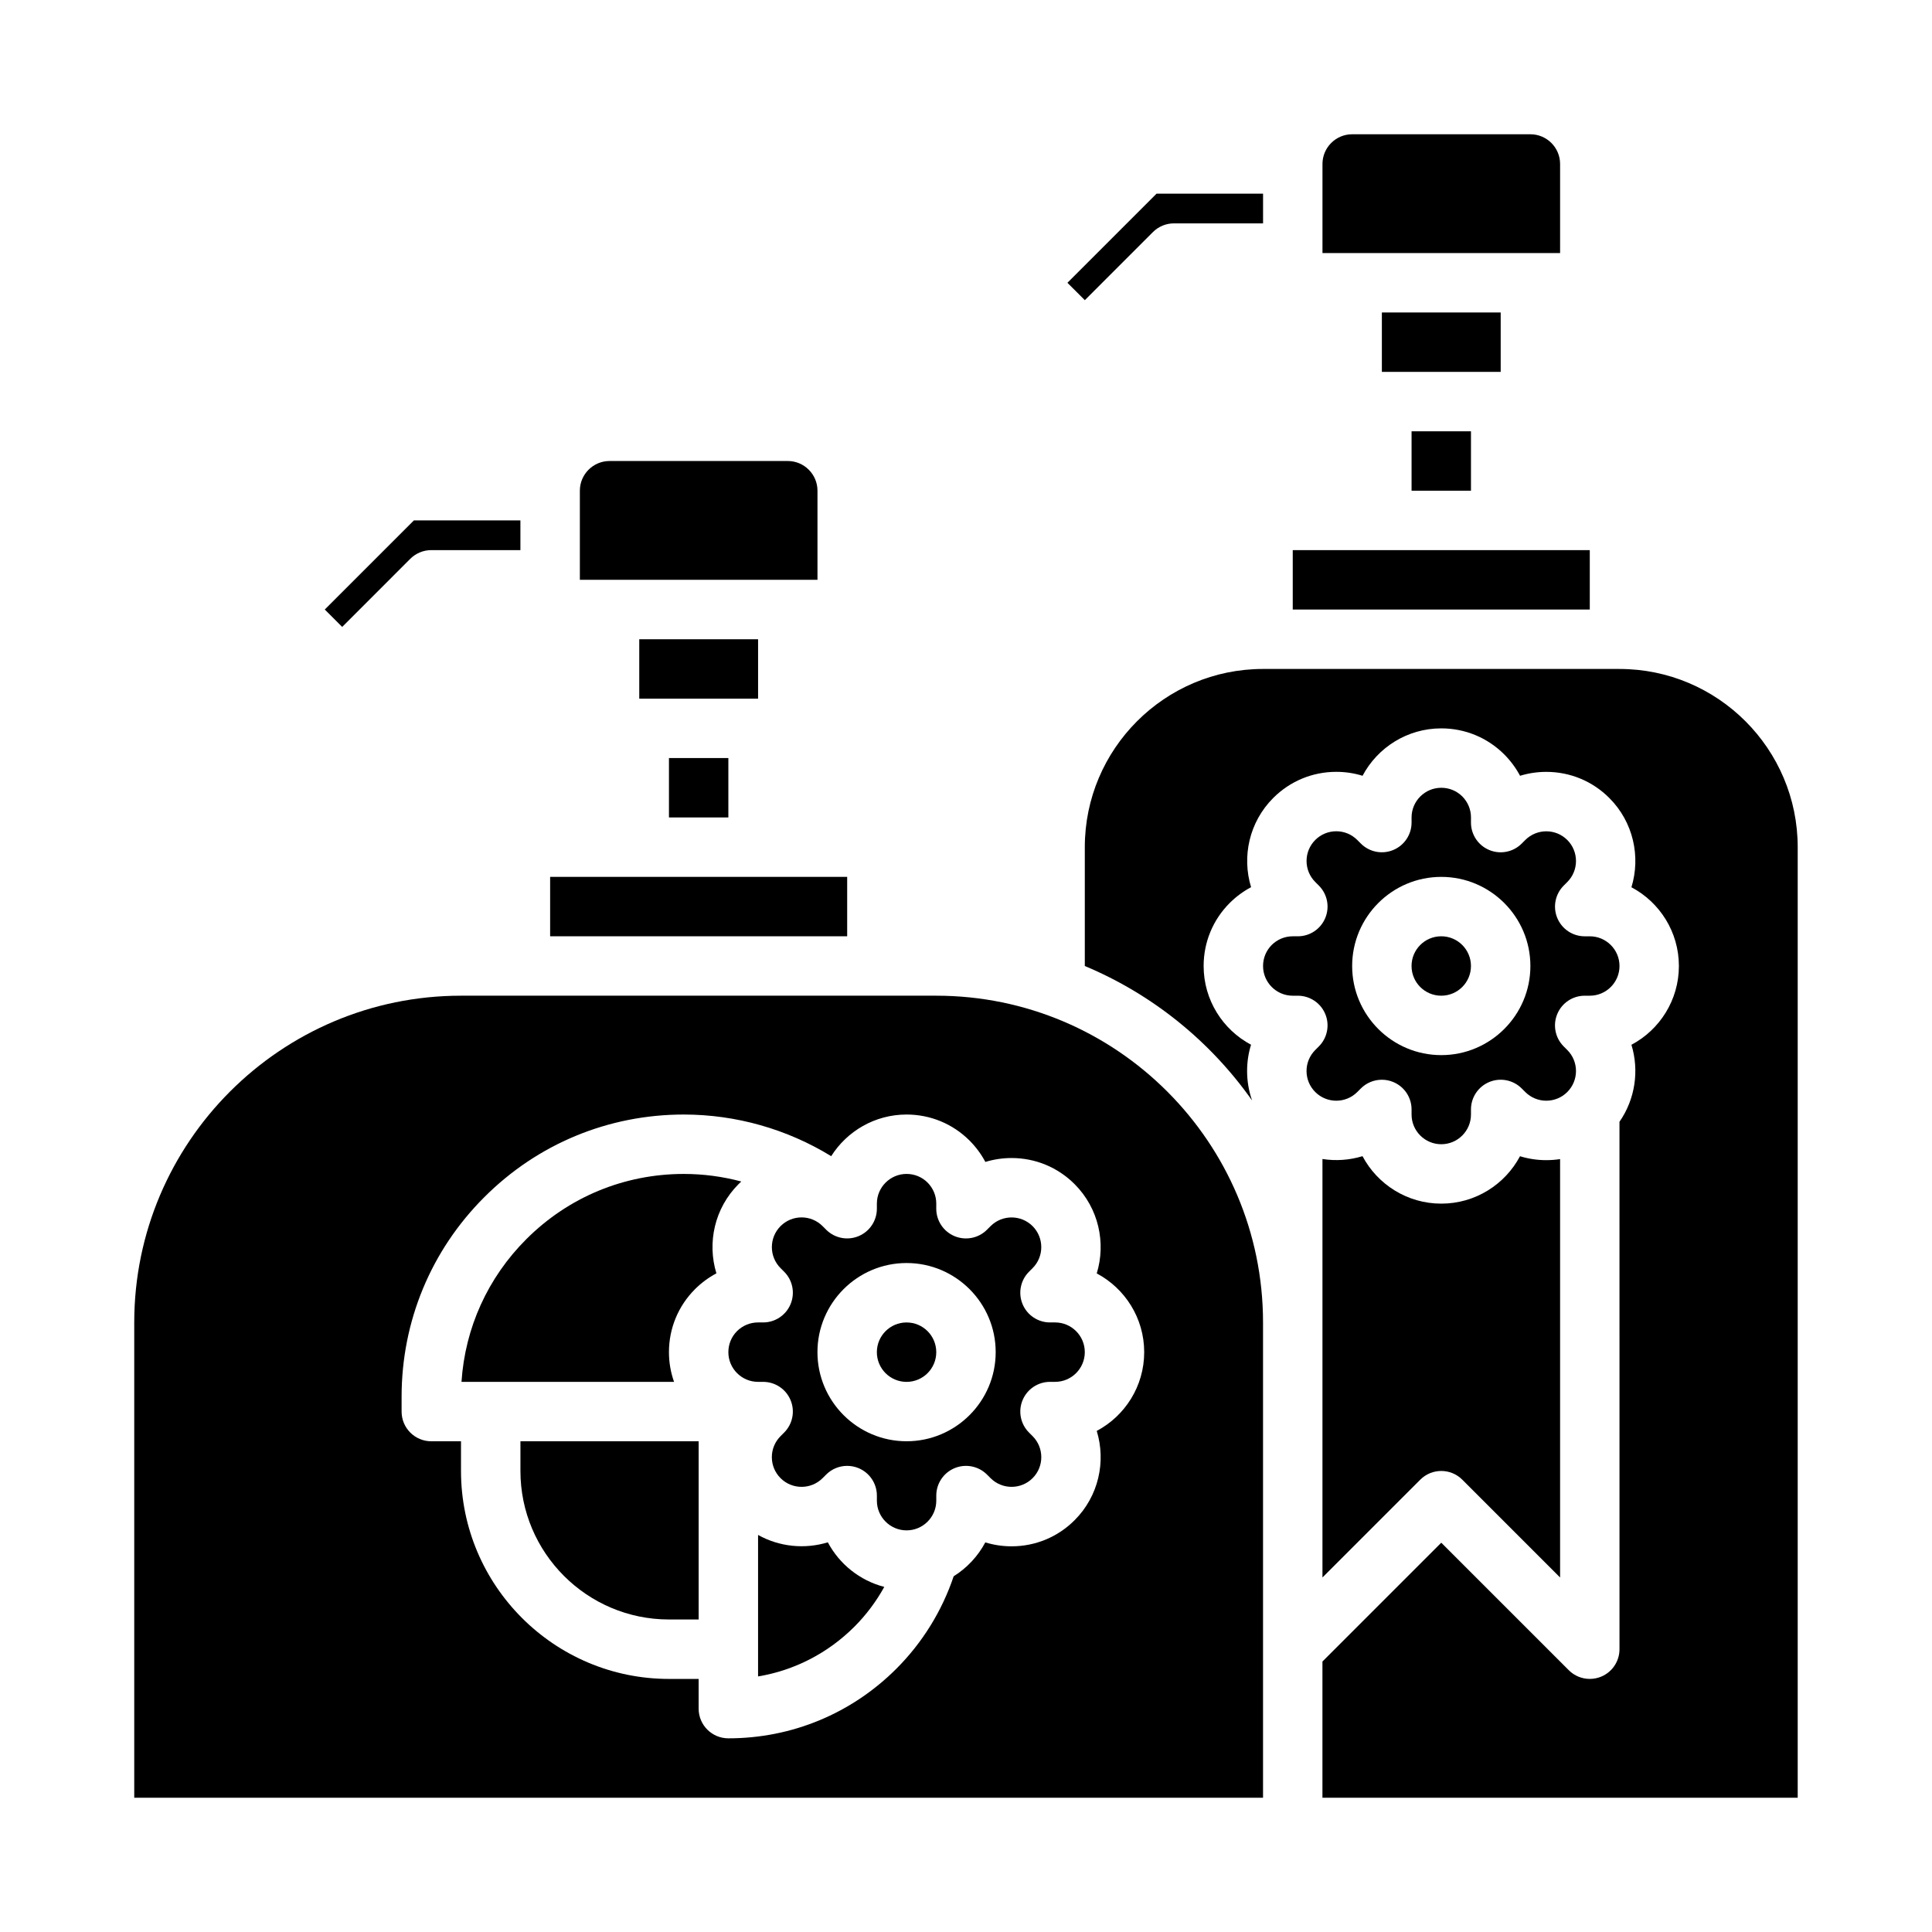 <?xml version="1.0" encoding="UTF-8"?>
<!-- Uploaded to: SVG Repo, www.svgrepo.com, Generator: SVG Repo Mixer Tools -->
<svg fill="#000000" width="800px" height="800px" version="1.1" viewBox="144 144 512 512" xmlns="http://www.w3.org/2000/svg">
 <g>
  <path d="m340.45 457.11c-4.934-1.316-10.055-2.004-15.234-2.004-15.773 0-30.598 6.141-41.742 17.293-10.223 10.215-16.234 23.52-17.172 37.812h56.332c-0.875-2.465-1.355-5.113-1.355-7.871 0-6.301 2.449-12.23 6.902-16.695 1.703-1.695 3.613-3.102 5.672-4.195-2.473-8.09-0.516-17.254 5.871-23.645 0.238-0.238 0.48-0.469 0.727-0.695z"/>
  <path d="m313.41 313.41h31.488v15.742h-31.488z"/>
  <path d="m352.77 297.66h7.871v-23.617c0-4.34-3.531-7.871-7.871-7.871h-47.23c-4.34 0-7.871 3.531-7.871 7.871v23.617z"/>
  <path d="m252.73 292.09c1.477-1.473 3.481-2.305 5.566-2.305h23.617v-7.871h-28.227l-23.617 23.617 4.613 4.609z"/>
  <path d="m289.79 376.38h78.719v15.742h-78.719z"/>
  <path d="m321.28 344.89h15.742v15.742h-15.742z"/>
  <path d="m549.57 211.07h7.871v-23.617c0-4.34-3.531-7.871-7.871-7.871h-47.23c-4.34 0-7.871 3.531-7.871 7.871v23.617z"/>
  <path d="m510.21 226.81h31.488v15.742h-31.488z"/>
  <path d="m518.08 258.3h15.742v15.742h-15.742z"/>
  <path d="m449.54 205.5c1.477-1.477 3.481-2.305 5.566-2.305h23.617v-7.871h-28.227l-23.617 23.617 4.613 4.609z"/>
  <path d="m486.59 289.79h78.719v15.742h-78.719z"/>
  <path d="m281.92 533.82c0 21.703 17.656 39.359 39.359 39.359h7.871v-47.23h-47.23z"/>
  <path d="m503.69 433.4 0.953-0.953c1.504-1.504 3.519-2.305 5.566-2.305 1.016 0 2.035 0.195 3.012 0.602 2.941 1.215 4.859 4.086 4.859 7.269v1.348c0 4.34 3.531 7.871 7.871 7.871 4.34 0 7.871-3.531 7.871-7.871v-1.348c0-3.184 1.918-6.055 4.859-7.273 2.941-1.219 6.328-0.543 8.578 1.703l0.953 0.953c3.07 3.07 8.066 3.07 11.137 0 3.07-3.07 3.07-8.066 0-11.133l-0.953-0.953c-2.254-2.25-2.926-5.637-1.707-8.578 1.219-2.941 4.09-4.859 7.273-4.859h1.352c4.34 0 7.871-3.531 7.871-7.871s-3.531-7.871-7.871-7.871h-1.348c-3.184 0-6.055-1.918-7.273-4.859-1.219-2.941-0.543-6.328 1.707-8.578l0.953-0.953c3.066-3.066 3.066-8.062 0-11.133-3.07-3.07-8.066-3.07-11.137 0l-0.957 0.957c-2.25 2.25-5.637 2.922-8.578 1.703-2.941-1.219-4.859-4.09-4.859-7.273l0.004-1.355c0-2.106-0.82-4.086-2.309-5.582-1.477-1.469-3.461-2.289-5.566-2.289-4.34 0-7.871 3.531-7.871 7.871v1.348c0 3.184-1.918 6.055-4.859 7.273s-6.328 0.547-8.578-1.707l-0.953-0.953c-1.492-1.488-3.469-2.309-5.562-2.309-2.106 0-4.082 0.82-5.574 2.309-3.07 3.07-3.07 8.066 0 11.133l0.953 0.953c2.254 2.25 2.926 5.637 1.707 8.578-1.219 2.945-4.086 4.863-7.273 4.863h-1.348c-2.106 0-4.086 0.82-5.582 2.309-1.469 1.477-2.289 3.461-2.289 5.566 0 4.34 3.531 7.871 7.871 7.871h1.348c3.184 0 6.055 1.918 7.273 4.859 1.219 2.941 0.543 6.328-1.707 8.578l-0.953 0.953c-1.484 1.488-2.309 3.469-2.309 5.562 0 2.106 0.82 4.082 2.309 5.57 3.07 3.074 8.066 3.074 11.137 0.004zm22.262-57.016c13.023 0 23.617 10.594 23.617 23.617s-10.594 23.617-23.617 23.617c-13.023 0-23.617-10.594-23.617-23.617 0.004-13.023 10.598-23.617 23.617-23.617z"/>
  <path d="m533.82 400c0 4.348-3.527 7.871-7.875 7.871-4.348 0-7.871-3.523-7.871-7.871s3.523-7.875 7.871-7.875c4.348 0 7.875 3.527 7.875 7.875"/>
  <path d="m546.82 450.41c-3.969 7.469-11.832 12.566-20.867 12.566-9.035 0-16.906-5.102-20.875-12.578-3.441 1.055-7.078 1.301-10.613 0.75v110.9l25.922-25.922c3.074-3.074 8.059-3.074 11.133 0l25.922 25.926v-110.88c-1.199 0.184-2.418 0.281-3.656 0.281-2.394 0-4.734-0.355-6.965-1.039z"/>
  <path d="m573.18 321.28h-94.465c-26.043 0-47.23 21.188-47.23 47.23v31.492c17.922 7.496 33.27 19.945 44.328 35.633-0.863-2.477-1.32-5.106-1.32-7.809 0-2.394 0.355-4.734 1.043-6.961-7.469-3.969-12.562-11.832-12.562-20.863 0-6.301 2.449-12.23 6.902-16.695 1.703-1.695 3.613-3.102 5.672-4.195-2.473-8.09-0.516-17.254 5.871-23.645 4.465-4.461 10.395-6.922 16.707-6.922 2.394 0 4.734 0.355 6.961 1.043 3.965-7.465 11.828-12.562 20.859-12.562 6.301 0 12.23 2.449 16.695 6.902 1.691 1.699 3.094 3.606 4.188 5.66 2.223-0.68 4.559-1.035 6.949-1.035 6.309 0 12.238 2.457 16.699 6.918 6.391 6.391 8.348 15.566 5.867 23.66 7.477 3.965 12.578 11.832 12.578 20.871 0 9.035-5.102 16.906-12.578 20.875 2.086 6.809 1.023 14.371-3.168 20.41l0.004 139.77c0 3.184-1.918 6.055-4.859 7.273-0.973 0.402-1.996 0.598-3.012 0.598-2.051 0-4.062-0.801-5.566-2.305l-33.797-33.793-31.488 31.488v36.098h125.95v-251.9c0-26.047-21.188-47.234-47.23-47.234z"/>
  <path d="m392.12 407.87h-125.95c-47.746 0-86.594 38.844-86.594 86.594v125.95h299.14v-125.95c0-47.75-38.844-86.594-86.594-86.594zm42.527 115.34c2.481 8.094 0.527 17.266-5.867 23.66-4.461 4.461-10.391 6.918-16.699 6.918-2.394 0-4.738-0.355-6.965-1.039-1.957 3.68-4.863 6.781-8.383 8.98-3.09 9.195-8.293 17.609-15.184 24.5-11.906 11.895-27.719 18.445-44.531 18.445-4.348 0-7.871-3.523-7.871-7.871v-7.871h-7.871c-30.383 0-55.105-24.719-55.105-55.105v-7.871h-7.871c-4.348 0-7.871-3.523-7.871-7.871v-3.938c0-19.984 7.781-38.762 21.91-52.879 14.109-14.125 32.887-21.906 52.871-21.906 13.863 0 27.383 3.875 39.066 11.035 4.188-6.625 11.574-11.035 19.973-11.035 6.301 0 12.23 2.449 16.695 6.902 1.691 1.699 3.094 3.606 4.188 5.66 2.223-0.68 4.559-1.035 6.949-1.035 6.309 0 12.238 2.457 16.699 6.918 6.391 6.391 8.348 15.566 5.867 23.66 7.477 3.965 12.578 11.832 12.578 20.871 0 9.035-5.102 16.902-12.578 20.871z"/>
  <path d="m392.12 502.34c0 4.348-3.523 7.871-7.871 7.871s-7.871-3.523-7.871-7.871c0-4.348 3.523-7.875 7.871-7.875s7.871 3.527 7.871 7.875"/>
  <path d="m423.61 494.46h-1.348c-3.184 0-6.055-1.918-7.273-4.859-1.219-2.941-0.543-6.328 1.707-8.578l0.953-0.953c3.066-3.066 3.066-8.062 0-11.133-3.07-3.07-8.066-3.07-11.137 0l-0.957 0.957c-2.25 2.25-5.637 2.922-8.578 1.703-2.941-1.219-4.859-4.09-4.859-7.273l0.004-1.348c0-2.106-0.82-4.086-2.309-5.582-1.473-1.473-3.457-2.293-5.562-2.293-4.34 0-7.871 3.531-7.871 7.871v1.348c0 3.184-1.918 6.055-4.859 7.273-2.941 1.219-6.328 0.547-8.578-1.707l-0.953-0.953c-1.492-1.488-3.469-2.309-5.562-2.309-2.106 0-4.082 0.82-5.574 2.309-3.07 3.07-3.07 8.066 0 11.133l0.953 0.953c2.254 2.25 2.926 5.637 1.707 8.578-1.219 2.945-4.09 4.863-7.273 4.863h-1.348c-2.106 0-4.086 0.82-5.582 2.309-1.469 1.477-2.289 3.461-2.289 5.566 0 4.34 3.531 7.871 7.871 7.871h1.348c3.184 0 6.055 1.918 7.273 4.859s0.543 6.328-1.707 8.578l-0.953 0.953c-1.484 1.488-2.309 3.469-2.309 5.562 0 2.106 0.82 4.082 2.309 5.57 3.07 3.07 8.066 3.07 11.137 0l0.953-0.953c1.504-1.504 3.519-2.305 5.566-2.305 1.016 0 2.035 0.195 3.012 0.602 2.941 1.219 4.859 4.09 4.859 7.273v1.348c0 4.34 3.531 7.871 7.871 7.871s7.871-3.531 7.871-7.871v-1.348c0-3.184 1.918-6.055 4.859-7.273s6.328-0.543 8.578 1.703l0.953 0.953c3.07 3.07 8.066 3.07 11.137 0 3.07-3.07 3.07-8.066 0-11.133l-0.953-0.953c-2.254-2.25-2.926-5.637-1.707-8.578s4.09-4.859 7.273-4.859h1.348c4.34 0 7.871-3.531 7.871-7.871 0.004-4.34-3.527-7.875-7.871-7.875zm-39.359 31.488c-13.023 0-23.617-10.594-23.617-23.617 0-13.023 10.594-23.617 23.617-23.617 13.023 0 23.617 10.594 23.617 23.617 0 13.023-10.594 23.617-23.617 23.617z"/>
  <path d="m363.38 552.73c-6.102 1.871-12.812 1.215-18.484-1.953v37.496c9.621-1.605 18.488-6.148 25.531-13.184 3.133-3.133 5.785-6.695 7.918-10.543-6.481-1.68-11.891-6.031-14.965-11.816z"/>
 </g>
</svg>